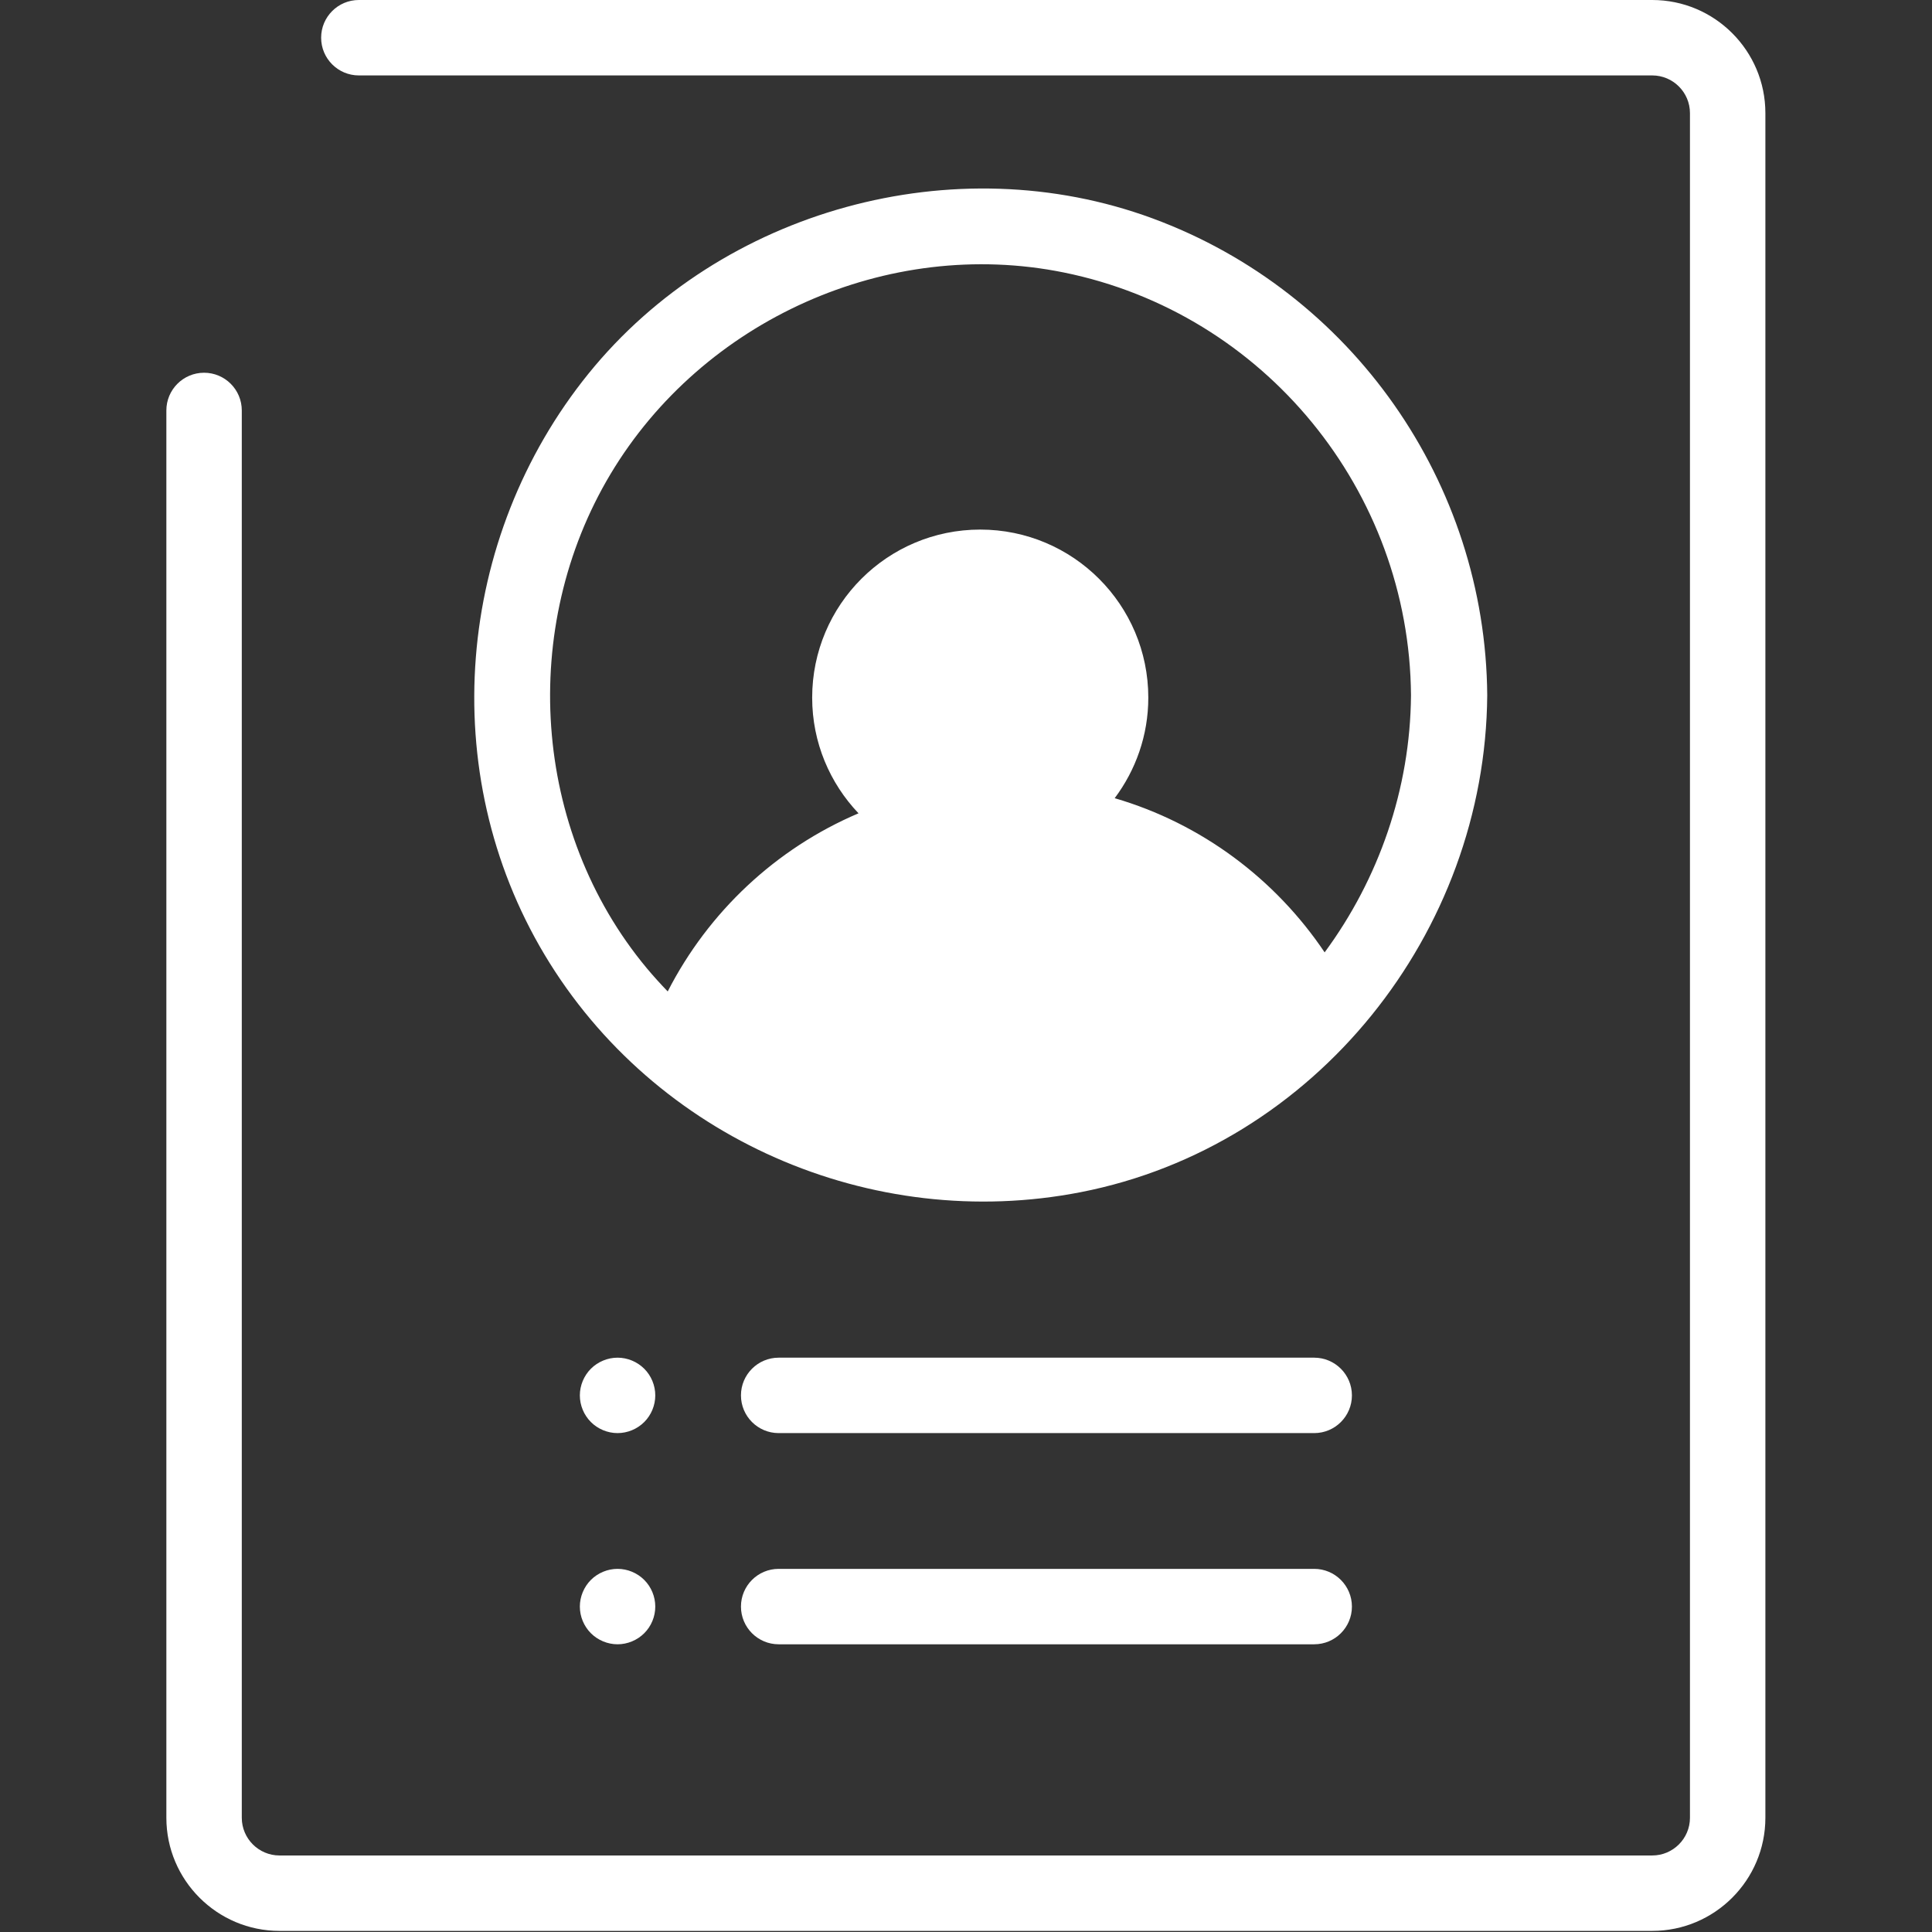 <?xml version="1.0" encoding="utf-8"?>
<!-- Generator: Adobe Illustrator 24.1.2, SVG Export Plug-In . SVG Version: 6.00 Build 0)  -->
<svg version="1.1" id="Capa_1" xmlns="http://www.w3.org/2000/svg" xmlns:xlink="http://www.w3.org/1999/xlink" x="0px" y="0px"
	 viewBox="0 0 1000 1000" style="enable-background:new 0 0 1000 1000;" xml:space="preserve">
<rect x="0" y="0" width="1000" height="1000" fill="#333333" stroke="none"/>
<style type="text/css">
	.st0{fill:#FFFFFF;}
</style>
<g>
	<path class="st0" d="M855.2,0H185.74c-10.78,0-19.52,8.74-19.52,19.52s8.74,19.52,19.52,19.52H855.2
		c10.76,0,19.52,8.76,19.52,19.52v882.31c0,10.76-8.76,19.52-19.52,19.52H144.67c-10.76,0-19.52-8.76-19.52-19.52V212.45
		c0-10.78-8.74-19.52-19.52-19.52s-19.52,8.74-19.52,19.52v728.42c0,32.29,26.27,58.56,58.56,58.56H855.2
		c32.29,0,58.56-26.27,58.56-58.56V58.56C913.77,26.27,887.5,0,855.2,0z"/>
	<path class="st0" d="M680.22,812.04H403.04c-10.78,0-19.52,8.74-19.52,19.52c0,10.78,8.74,19.52,19.52,19.52h277.19
		c10.78,0,19.52-8.74,19.52-19.52C699.74,820.79,691,812.04,680.22,812.04z"/>
	<path class="st0" d="M333.45,708.45c-3.63-3.63-8.67-5.72-13.8-5.72c-5.13,0-10.17,2.09-13.8,5.72c-3.63,3.63-5.72,8.67-5.72,13.8
		c0,5.15,2.09,10.17,5.72,13.8c3.63,3.63,8.67,5.72,13.8,5.72c5.13,0,10.17-2.09,13.8-5.72c3.65-3.63,5.72-8.67,5.72-13.8
		S337.1,712.08,333.45,708.45z"/>
	<path class="st0" d="M319.65,812.04c-5.13,0-10.17,2.09-13.8,5.72c-3.63,3.63-5.72,8.67-5.72,13.8c0,5.15,2.09,10.17,5.72,13.8
		c3.63,3.63,8.67,5.72,13.8,5.72c5.13,0,10.17-2.09,13.8-5.72c3.65-3.63,5.72-8.64,5.72-13.8c0-5.13-2.07-10.17-5.72-13.8
		C329.82,814.13,324.8,812.04,319.65,812.04z"/>
	<path class="st0" d="M680.22,702.73H403.04c-10.78,0-19.52,8.74-19.52,19.52c0,10.78,8.74,19.52,19.52,19.52h277.19
		c10.78,0,19.52-8.74,19.52-19.52C699.74,711.47,691,702.73,680.22,702.73z"/>
	<path class="st0" d="M596.57,113.04c-102.49-37.79-223.22-4.59-291.92,80.3c-68.81,85.04-79.24,206.49-22.71,300.93
		c56.84,94.96,169.09,143.93,277.41,122.8c121.63-23.73,209.53-134.4,210.44-257.22C768.97,249.88,699.8,151.11,596.57,113.04z
		 M685.63,492.94c-25.52-37.97-63.74-66.68-108.67-79.8c10.88-14.52,17.4-32.5,17.4-52.04c0-48.04-38.95-86.99-86.99-86.99
		c-48.04,0-86.99,38.94-86.99,86.99c0,23.23,9.16,44.27,23.99,59.87c-42.76,18.19-77.7,51.02-98.76,92.2
		c-3.74-3.89-7.39-7.89-10.88-12.08c-59.44-71.38-66.16-176.47-18.71-255.75c47.66-79.63,143.31-122.81,234.58-104.31
		c103.83,21.05,178.95,113.11,179.73,218.82C729.97,408.37,713.64,454.98,685.63,492.94z"/>
</g>
</svg>
